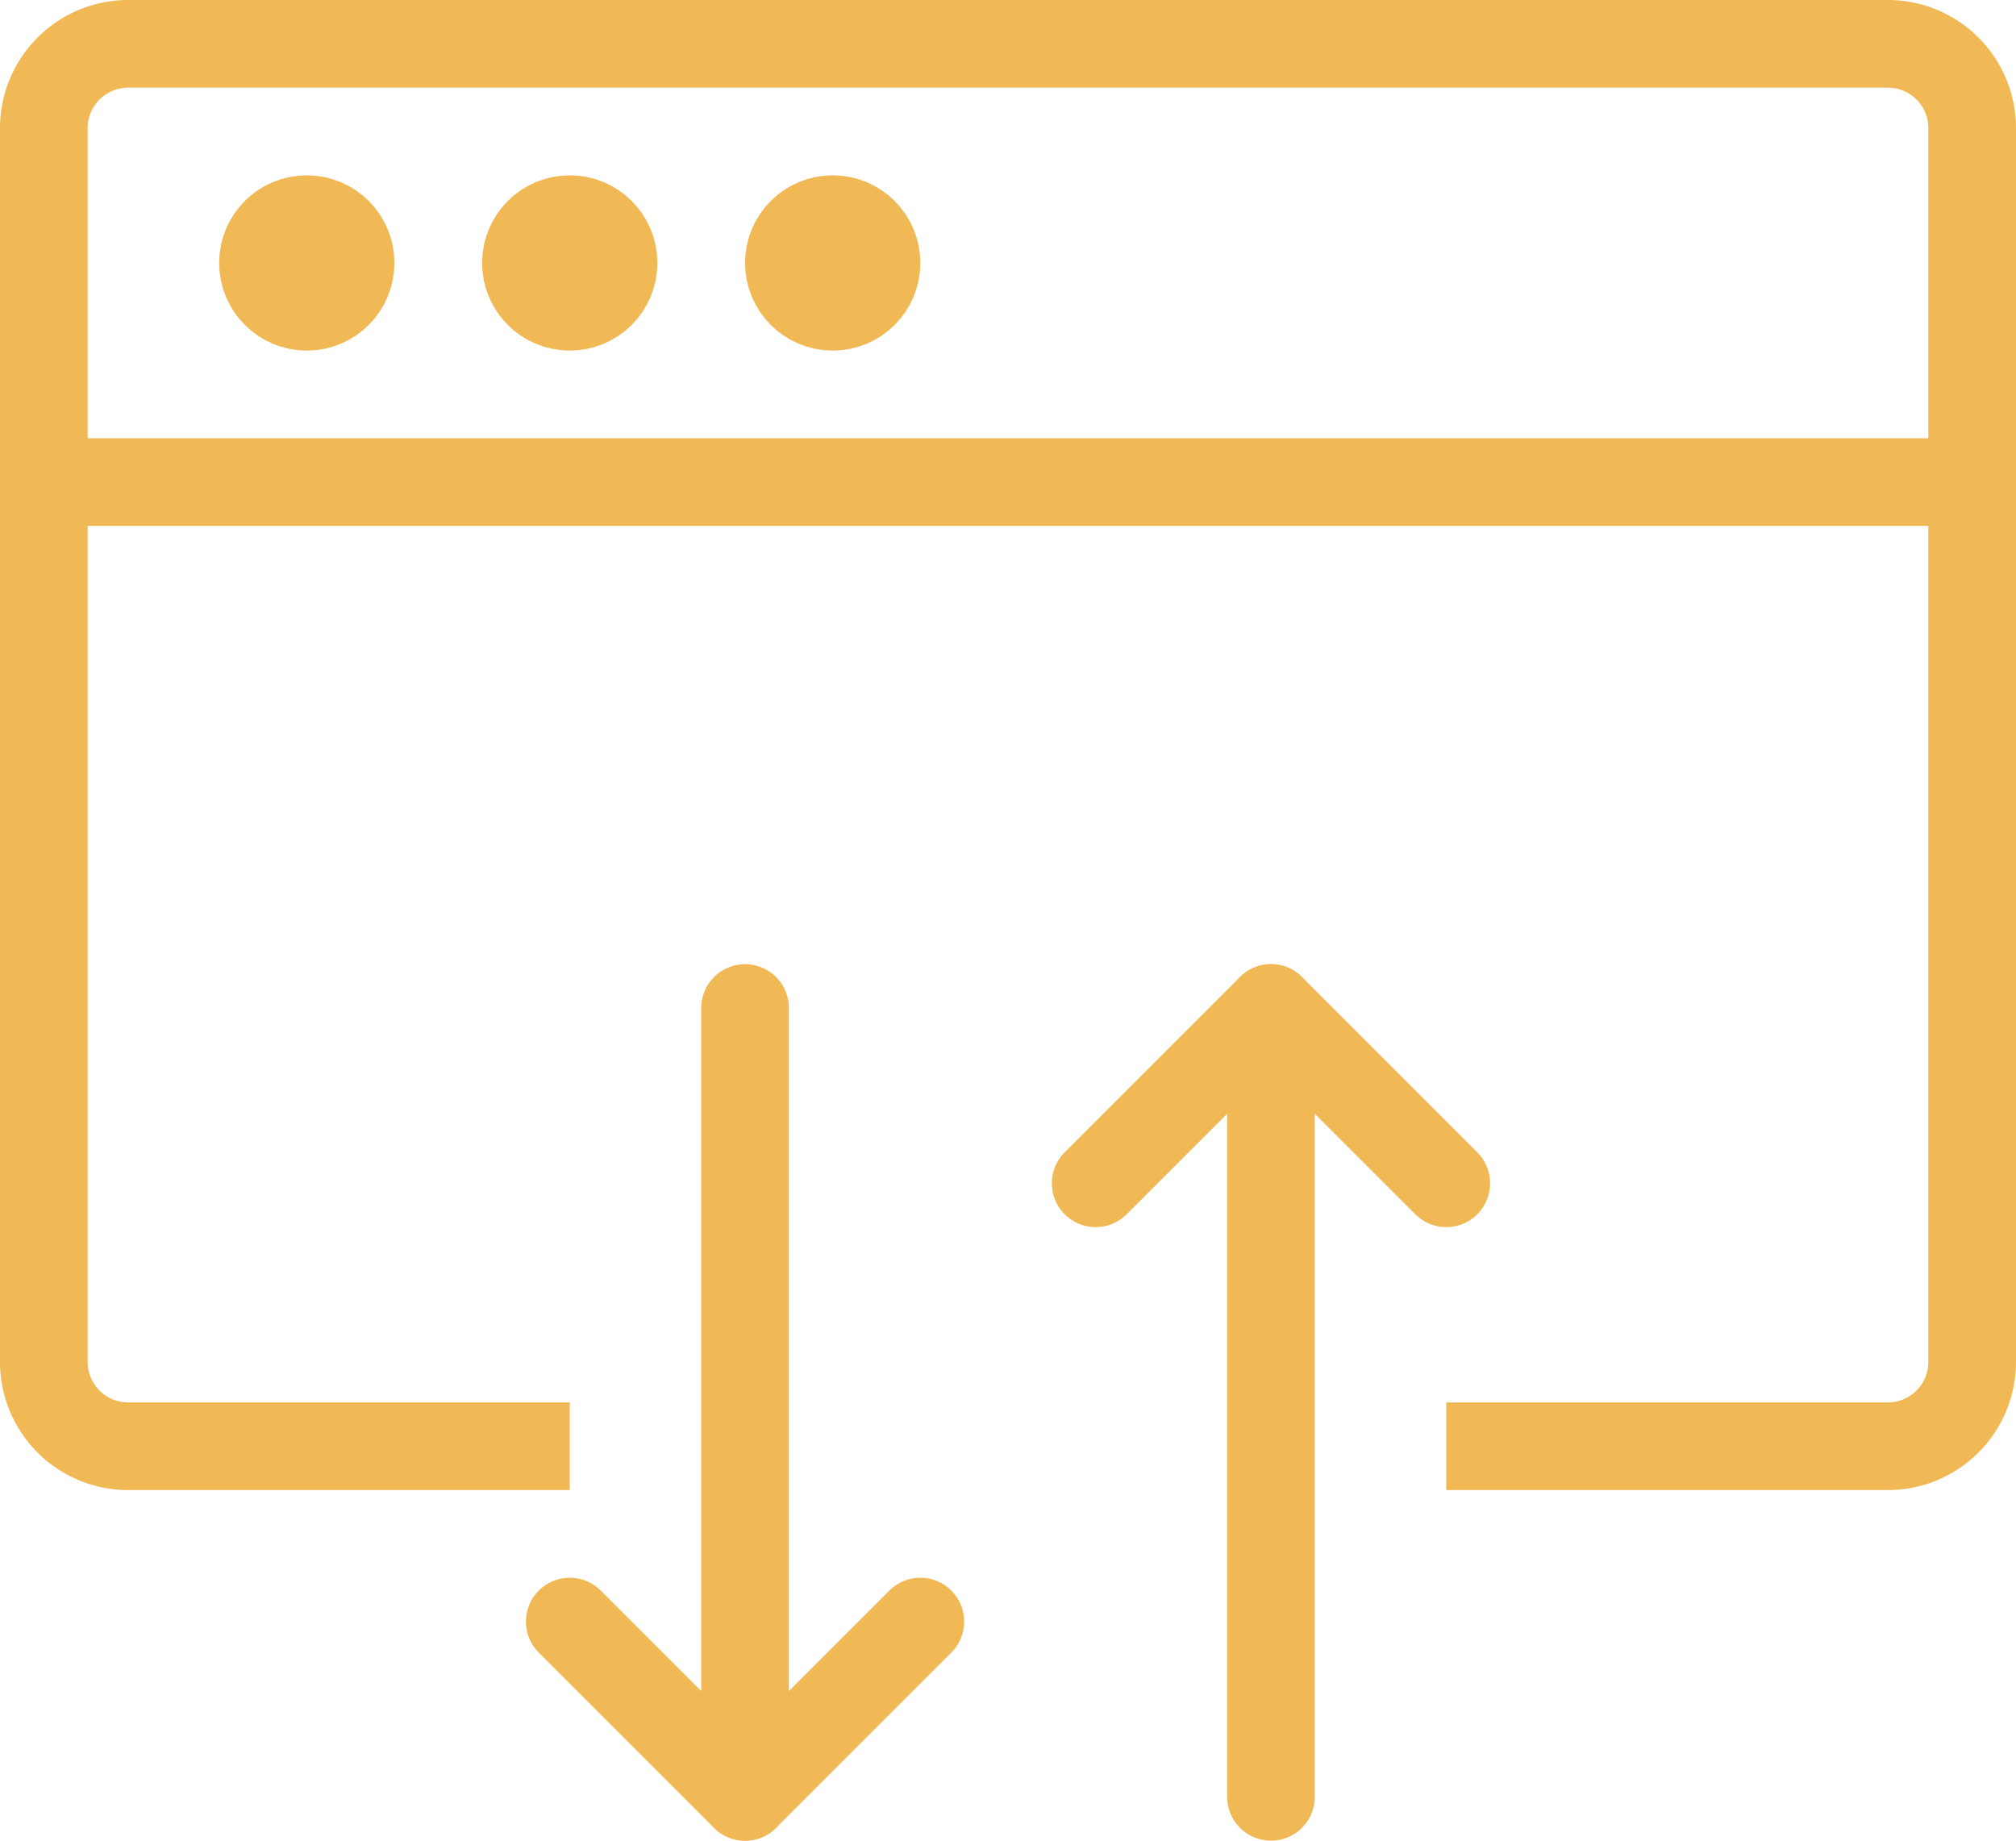 <svg id="Layer_1" data-name="Layer 1" xmlns="http://www.w3.org/2000/svg" viewBox="0 0 46 42"><path d="M13,33H2.908A1.925,1.925,0,0,1,1,31.059V2.941A1.925,1.925,0,0,1,2.908,1H43.092A1.925,1.925,0,0,1,45,2.941V31.059A1.925,1.925,0,0,1,43.092,33H33" style="fill:none;stroke:#f1b956;stroke-miterlimit:10;stroke-width:2px"/><line y1="11" x2="46" y2="11" style="fill:none;stroke:#f1b956;stroke-miterlimit:10;stroke-width:2px"/><circle cx="7" cy="6" r="1" style="fill:none;stroke:#f1b956;stroke-miterlimit:10;stroke-width:2px"/><circle cx="13" cy="6" r="1" style="fill:none;stroke:#f1b956;stroke-miterlimit:10;stroke-width:2px"/><circle cx="19" cy="6" r="1" style="fill:none;stroke:#f1b956;stroke-miterlimit:10;stroke-width:2px"/><polyline points="17 23 17 41 13 37" style="fill:none;stroke:#f1b956;stroke-linecap:round;stroke-linejoin:round;stroke-width:2px"/><line x1="17" y1="41" x2="21" y2="37" style="fill:none;stroke:#f1b956;stroke-linecap:round;stroke-miterlimit:10;stroke-width:2px"/><polyline points="29 41 29 23 33 27" style="fill:none;stroke:#f1b956;stroke-linecap:round;stroke-linejoin:round;stroke-width:2px"/><line x1="29" y1="23" x2="25" y2="27" style="fill:none;stroke:#f1b956;stroke-linecap:round;stroke-miterlimit:10;stroke-width:2px"/></svg>